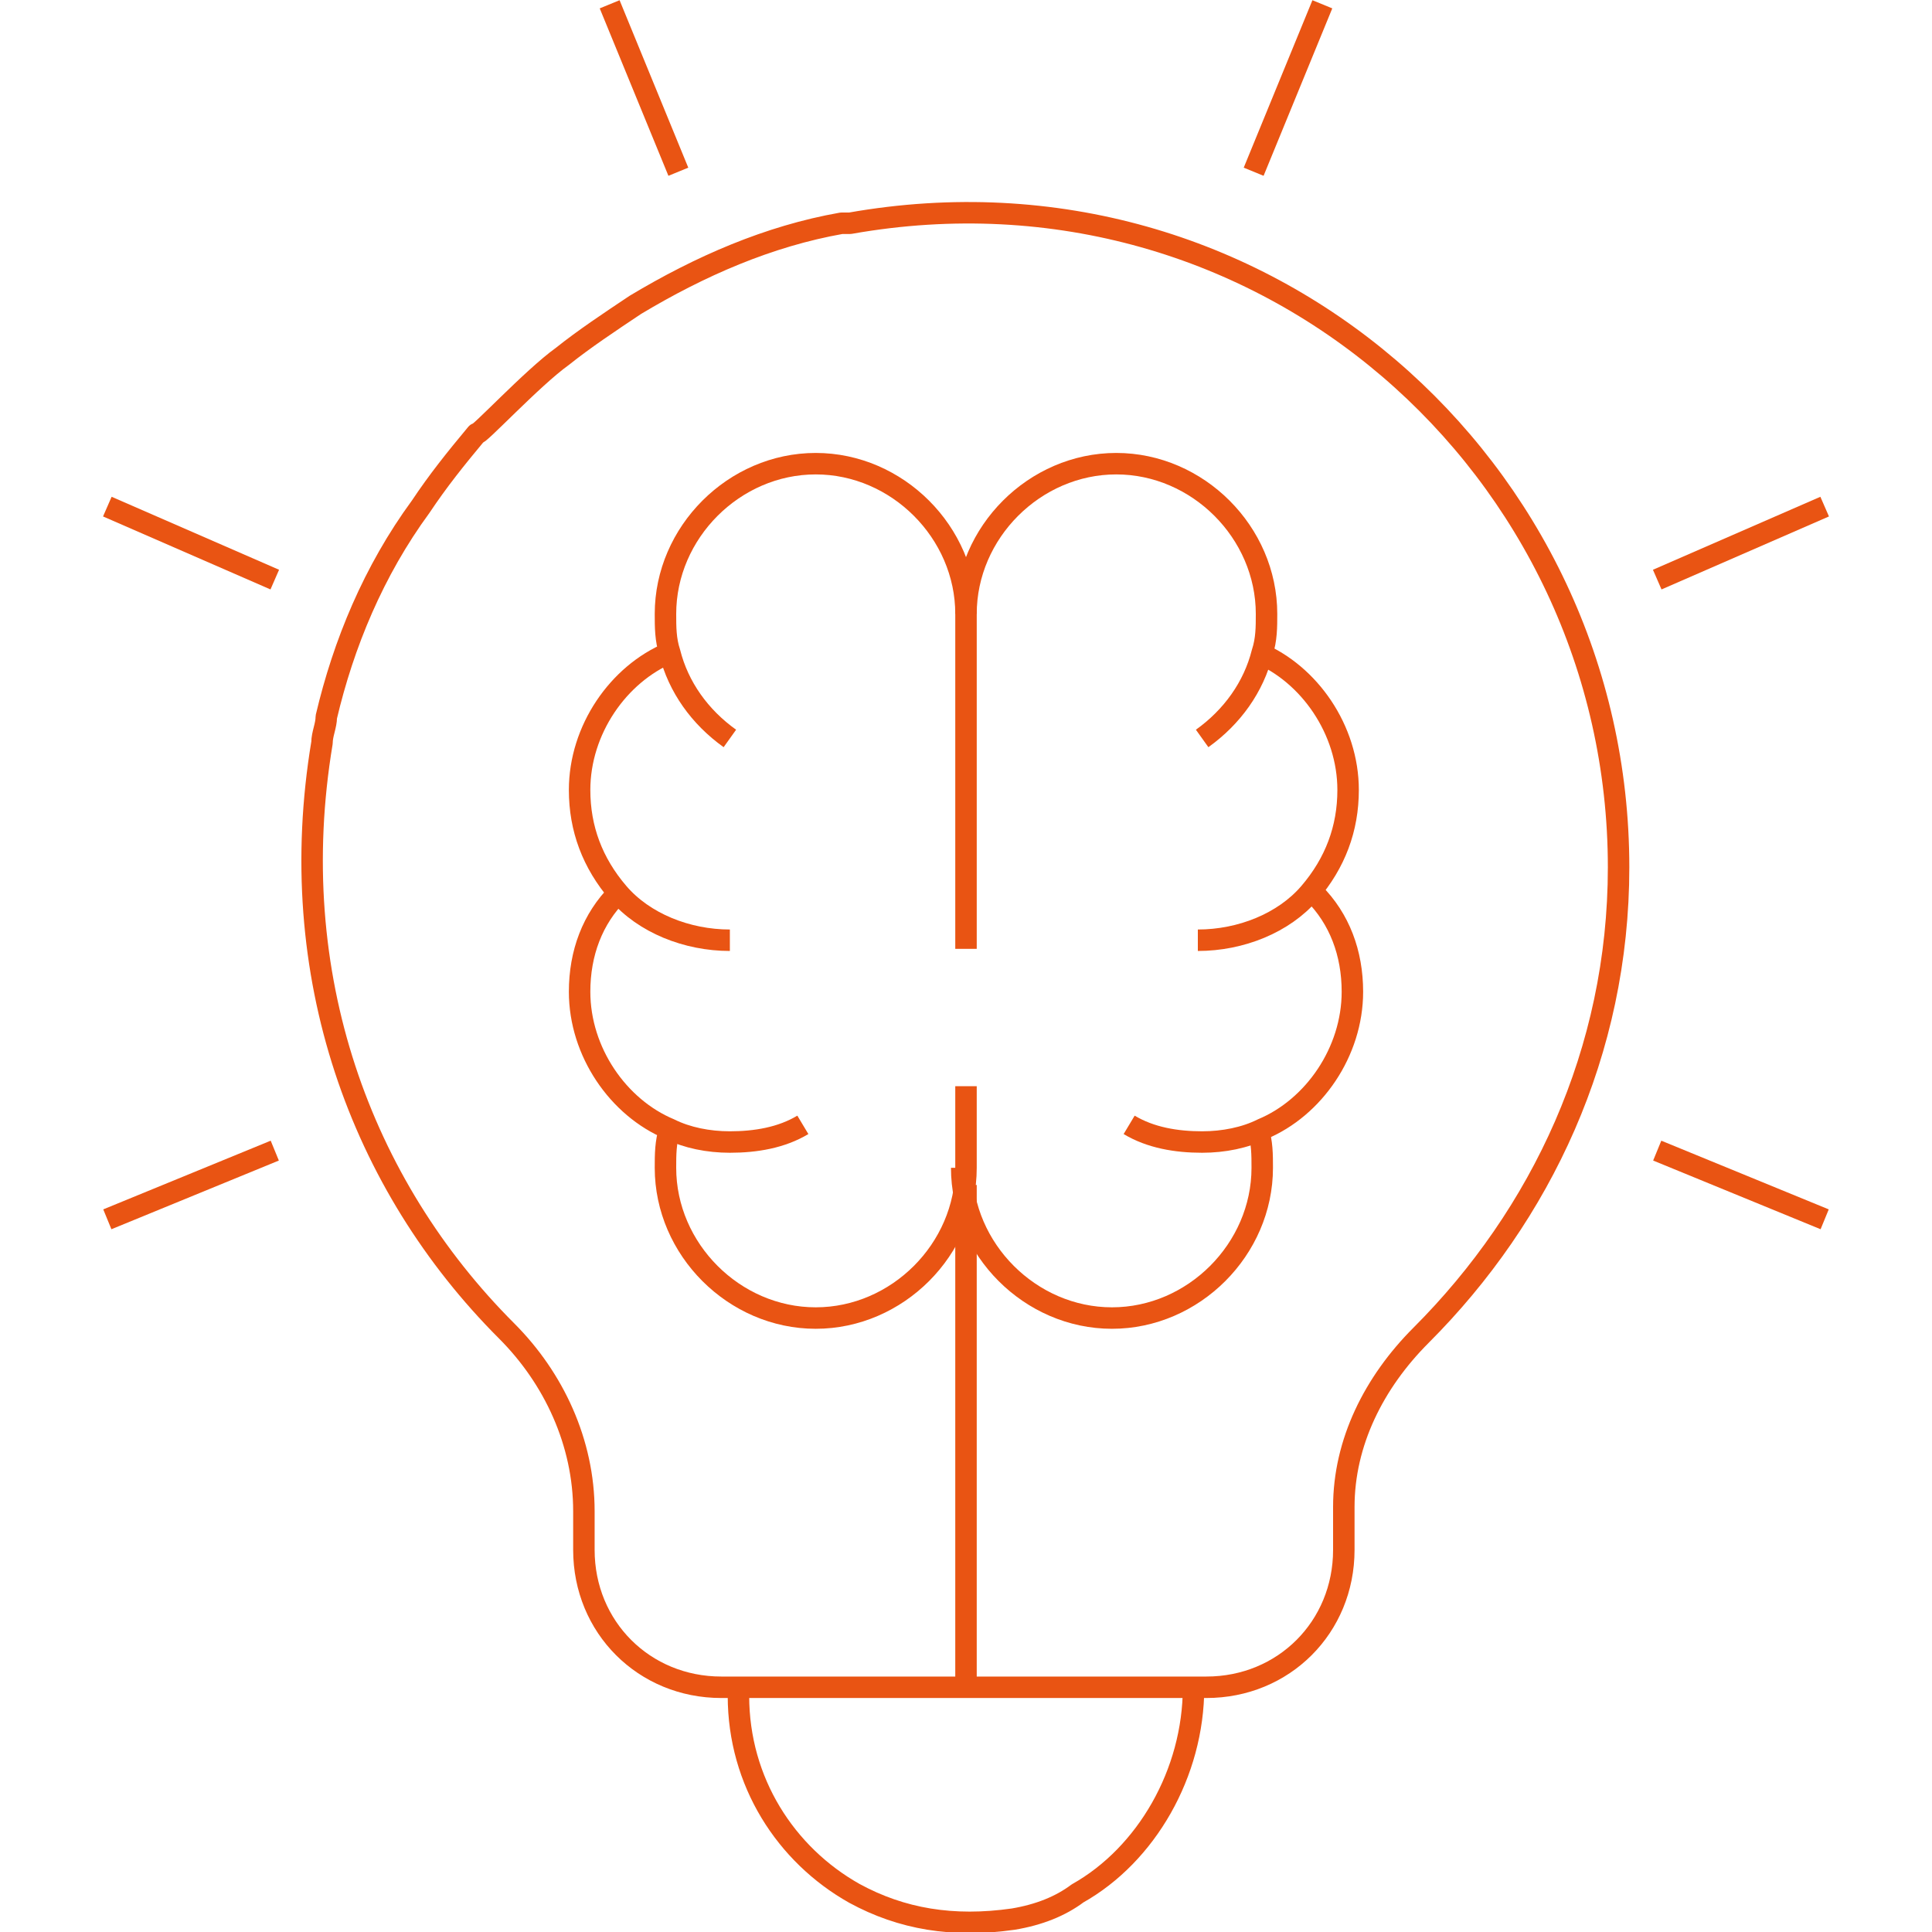 <svg enable-background="new 0 0 45 45" viewBox="0 0 45 45" xmlns="http://www.w3.org/2000/svg"><g fill="none" stroke="#e95413" stroke-linejoin="round" stroke-miterlimit="10" stroke-width=".5"><path d="m15.6 15.2c-1.2.5-2.1 1.8-2.1 3.2 0 .9.3 1.7.9 2.4s1.6 1.1 2.6 1.1"/><path d="m17 17.2c-.7-.5-1.2-1.2-1.4-2-.1-.3-.1-.6-.1-.9 0-1.9 1.6-3.5 3.5-3.5s3.5 1.6 3.5 3.5v7.8"/><path d="m22.5 25.3v1.9c0 1.9-1.6 3.5-3.5 3.5s-3.5-1.6-3.5-3.5c0-.3 0-.6.1-.9"/><path d="m18.7 26.2c-.5.3-1.1.4-1.7.4-.5 0-1-.1-1.4-.3-1.2-.5-2.1-1.8-2.1-3.2 0-.9.3-1.7.9-2.3"/><path d="m29.3 15.2c1.2.5 2.1 1.8 2.1 3.2 0 .9-.3 1.7-.9 2.4s-1.6 1.1-2.6 1.1"/><path d="m22.5 14.3c0-1.9 1.6-3.5 3.5-3.5s3.5 1.6 3.5 3.5c0 .3 0 .6-.1.9-.2.8-.7 1.5-1.4 2"/><path d="m29.3 26.3c.1.3.1.6.1.9 0 1.9-1.6 3.5-3.5 3.5s-3.5-1.6-3.5-3.5"/><path d="m26.3 26.2c.5.3 1.1.4 1.7.4.5 0 1-.1 1.4-.3 1.2-.5 2.1-1.8 2.1-3.2 0-.9-.3-1.7-.9-2.3"/><path d="m22.5 39.2v-11.6"/><path d="m15.8 4-1.6-3.9"/><path d="m6.4 26.8-3.9 1.6"/><path d="m38.6 13.5 3.9-1.7"/><path d="m29.2 4 1.6-3.9"/><path d="m6.4 13.5-3.9-1.7"/><path d="m38.6 26.8 3.9 1.6"/><path d="m13.1 8.3c.5-.4 1.1-.8 1.7-1.2 1.5-.9 3.1-1.6 4.8-1.9h.2c9.6-1.7 17.9 5.7 17.9 15 0 4.3-1.8 8.1-4.6 10.9-1.1 1.1-1.8 2.5-1.8 4v1c0 1.8-1.4 3.2-3.2 3.2h-11.3c-1.8 0-3.2-1.4-3.2-3.2v-.9c0-1.6-.7-3.1-1.8-4.2-3.4-3.4-5.2-8.3-4.3-13.7 0-.2.1-.4.1-.6.4-1.7 1.1-3.4 2.2-4.9.4-.6.8-1.1 1.3-1.7 0 .1 1.3-1.3 2-1.8z"/><path d="m17.2 39.5c0 2 1.1 3.7 2.7 4.6 1.1.6 2.3.8 3.7.6.6-.1 1.1-.3 1.5-.6 1.6-.9 2.7-2.8 2.7-4.8"/></g></svg>